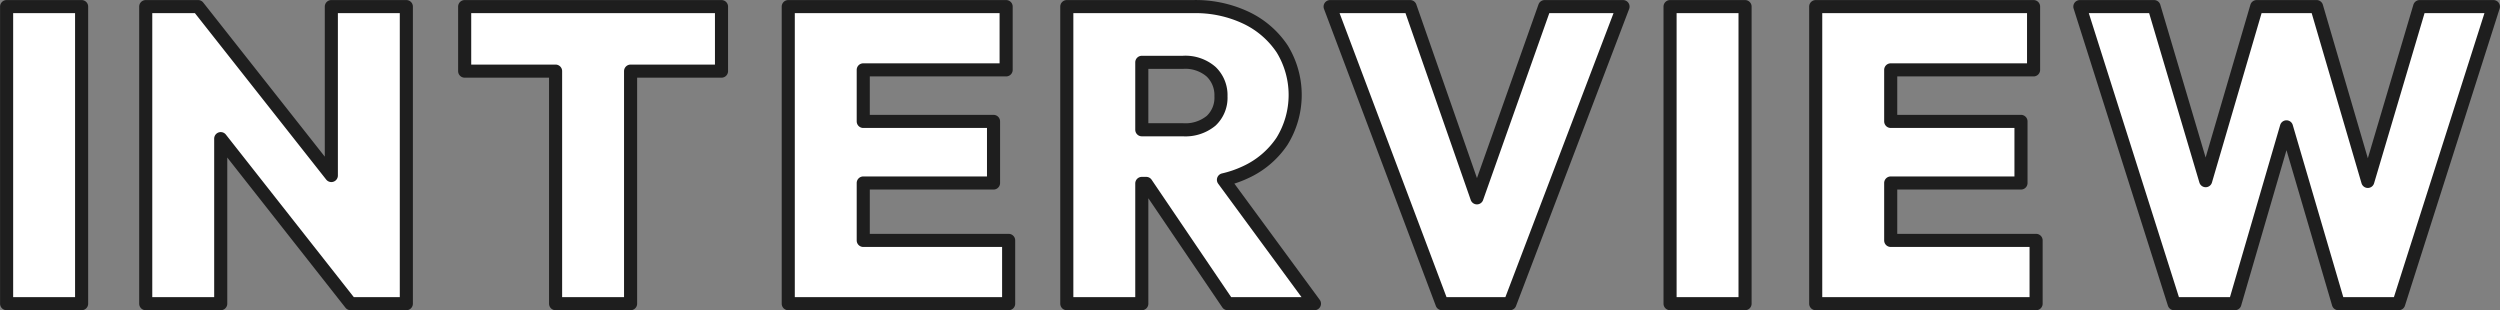 <svg xmlns="http://www.w3.org/2000/svg" width="381.876" height="47.376" viewBox="0 0 381.876 47.376">
  <rect x="0" y="0" width="381.876" height="47.376" fill="#808080" stroke="none"/>
  <defs>
    <style>
      .cls-1 {
        fill: #fff;
        stroke: #1e1e1e;
        stroke-linejoin: round;
        stroke-width: 2px;
        fill-rule: evenodd;
      }
    </style>
  </defs>
  <path id="INTERVIEW" class="cls-1" d="M956.43,80.572l-14.464,45.376H932.75L924.821,98.94l-7.879,27.008h-9.28l-14.4-45.376H904.59l7.889,26.587,7.791-26.587h9.152l7.823,26.7,7.921-26.7H956.43ZM862,125.948h-9.088V80.572h33.28v9.664H864.369v7.872h19.9v9.408h-19.9v8.768h22.208v9.664H862ZM830.664,80.572H842.12v45.376H830.664V80.572Zm-34.838,45.376L778.738,80.572h12.224l10.2,29.21,10.349-29.21h11.968l-17.28,45.376H795.826Zm-32.733,0L750.646,107.58h-0.673v18.368H738.517V80.572h19.328a18.02,18.02,0,0,1,8.1,1.728,13.66,13.66,0,0,1,5.472,4.736,13.448,13.448,0,0,1-.032,14.112,13.435,13.435,0,0,1-5.6,4.736,16.676,16.676,0,0,1-3.34,1.145l13.9,18.919H763.093Zm-2.528-35.424a6,6,0,0,0-4.32-1.44h-6.272v10.3h6.272a6.177,6.177,0,0,0,4.32-1.376,4.824,4.824,0,0,0,1.5-3.744A4.952,4.952,0,0,0,760.565,90.524Zm-55.509,35.424h-9.088V80.572h33.281v9.664H707.424v7.872h19.9v9.408h-19.9v8.768h22.209v9.664H705.056Zm-33.172,0H660.428V90.428H646.54V80.572h39.232v9.856H671.884v35.52ZM609.278,100.74v25.208H597.822V80.572h8l20.352,25.8v-25.8H637.63v45.376h-8.512ZM576.572,80.572h11.456v45.376H576.572V80.572Z" transform="translate(-575.562 -79.563)"/>
</svg>
